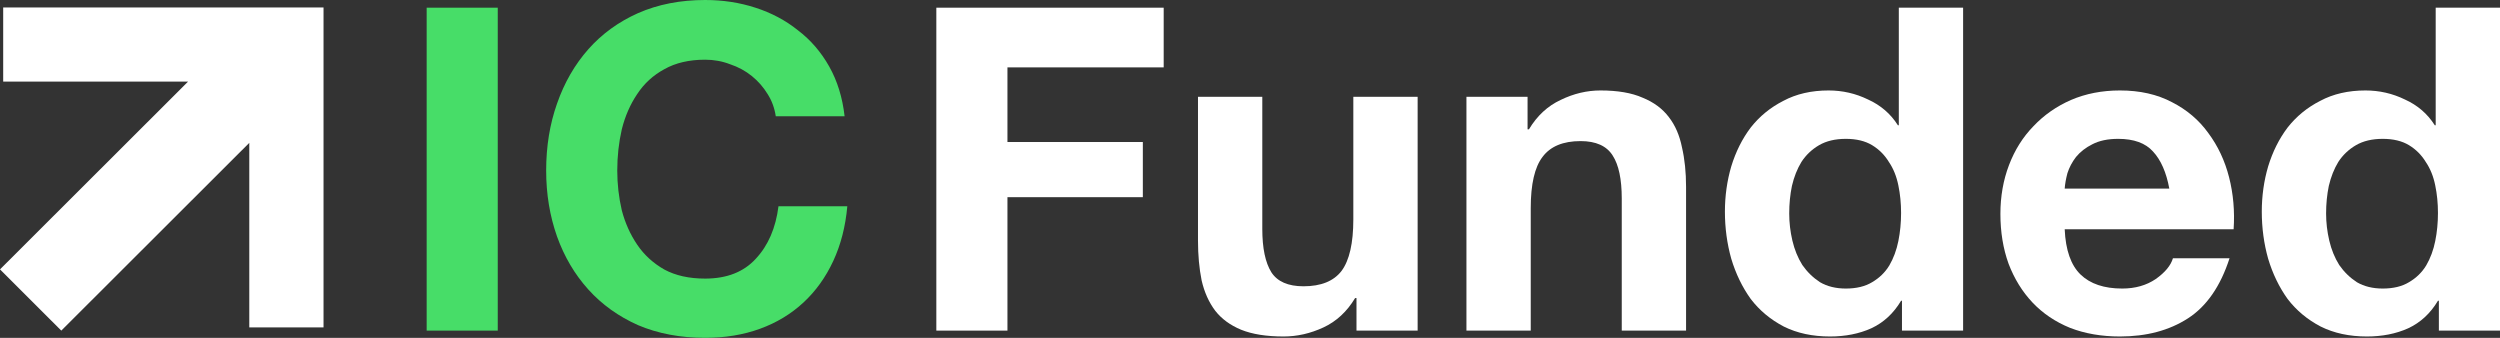 <?xml version="1.0" encoding="UTF-8"?>
<svg xmlns="http://www.w3.org/2000/svg" width="148" height="20" viewBox="0 0 148 20" fill="none">
  <rect x="0" y="0" width="148" height="20" fill="#333333" stroke="none"/>
  <path d="M25.258 0.455H29.467V19.572H25.258V0.455Z" fill="#47DD68"></path>
  <path d="M45.925 6.881C45.854 6.399 45.693 5.962 45.443 5.569C45.193 5.158 44.88 4.801 44.505 4.498C44.129 4.195 43.7 3.963 43.218 3.802C42.753 3.623 42.261 3.534 41.743 3.534C40.796 3.534 39.992 3.722 39.33 4.096C38.669 4.453 38.133 4.944 37.722 5.569C37.311 6.176 37.007 6.872 36.81 7.657C36.632 8.443 36.542 9.255 36.542 10.094C36.542 10.897 36.632 11.682 36.81 12.45C37.007 13.2 37.311 13.878 37.722 14.485C38.133 15.091 38.669 15.582 39.33 15.957C39.992 16.314 40.796 16.493 41.743 16.493C43.03 16.493 44.031 16.1 44.746 15.315C45.479 14.529 45.925 13.494 46.086 12.209H50.161C50.054 13.405 49.777 14.485 49.33 15.448C48.883 16.412 48.294 17.233 47.561 17.912C46.828 18.59 45.97 19.108 44.987 19.465C44.004 19.822 42.923 20 41.743 20C40.278 20 38.955 19.75 37.775 19.25C36.614 18.733 35.631 18.028 34.826 17.135C34.022 16.243 33.406 15.199 32.977 14.003C32.548 12.789 32.333 11.486 32.333 10.094C32.333 8.666 32.548 7.345 32.977 6.131C33.406 4.9 34.022 3.829 34.826 2.918C35.631 2.008 36.614 1.294 37.775 0.776C38.955 0.259 40.278 0 41.743 0C42.798 0 43.79 0.152 44.719 0.455C45.666 0.759 46.506 1.205 47.239 1.794C47.99 2.365 48.606 3.079 49.089 3.936C49.572 4.793 49.875 5.774 50 6.881H45.925Z" fill="#47DD68"></path>
  <path fill-rule="evenodd" clip-rule="evenodd" d="M0.189 0.442H19.153V19.382H14.758V8.457L3.628 19.572L0 15.948L11.132 4.832H0.189V0.442Z" fill="white"></path>
  <path d="M55.431 0.455H68.89V3.989H59.641V8.407H67.656V11.673H59.641V19.572H55.431V0.455Z" fill="white"></path>
  <path d="M83.924 19.572H80.304V17.644H80.224C79.741 18.447 79.116 19.027 78.347 19.384C77.579 19.741 76.792 19.92 75.988 19.92C74.969 19.92 74.129 19.786 73.468 19.518C72.825 19.25 72.315 18.875 71.94 18.394C71.564 17.894 71.296 17.296 71.136 16.6C70.993 15.886 70.921 15.1 70.921 14.244V5.73H74.728V13.547C74.728 14.69 74.907 15.547 75.264 16.118C75.622 16.671 76.256 16.948 77.168 16.948C78.204 16.948 78.955 16.644 79.42 16.038C79.884 15.413 80.117 14.395 80.117 12.985V5.73H83.924V19.572Z" fill="white"></path>
  <path d="M86.813 5.73H90.432V7.657H90.513C90.995 6.854 91.621 6.274 92.389 5.917C93.158 5.542 93.944 5.355 94.748 5.355C95.767 5.355 96.598 5.498 97.242 5.783C97.903 6.051 98.421 6.435 98.797 6.934C99.172 7.416 99.431 8.014 99.574 8.728C99.735 9.424 99.815 10.201 99.815 11.058V19.572H96.008V11.754C96.008 10.611 95.83 9.764 95.472 9.21C95.115 8.639 94.48 8.353 93.569 8.353C92.532 8.353 91.781 8.666 91.317 9.291C90.852 9.897 90.62 10.906 90.62 12.316V19.572H86.813V5.73Z" fill="white"></path>
  <path d="M112.544 12.611C112.544 12.039 112.49 11.495 112.383 10.977C112.275 10.442 112.088 9.978 111.82 9.585C111.57 9.174 111.239 8.844 110.828 8.594C110.417 8.345 109.898 8.22 109.273 8.22C108.647 8.22 108.12 8.345 107.691 8.594C107.262 8.844 106.914 9.174 106.646 9.585C106.395 9.996 106.208 10.469 106.083 11.004C105.975 11.522 105.922 12.066 105.922 12.637C105.922 13.173 105.984 13.708 106.109 14.244C106.235 14.779 106.431 15.261 106.699 15.689C106.985 16.1 107.334 16.439 107.745 16.707C108.174 16.957 108.683 17.082 109.273 17.082C109.898 17.082 110.417 16.957 110.828 16.707C111.257 16.457 111.596 16.127 111.847 15.716C112.097 15.288 112.275 14.806 112.383 14.27C112.49 13.735 112.544 13.182 112.544 12.611ZM112.597 17.805H112.544C112.097 18.554 111.507 19.099 110.774 19.438C110.059 19.759 109.246 19.92 108.335 19.92C107.298 19.92 106.386 19.723 105.6 19.331C104.814 18.92 104.161 18.376 103.643 17.698C103.143 17.001 102.758 16.207 102.49 15.315C102.24 14.422 102.115 13.494 102.115 12.53C102.115 11.602 102.24 10.71 102.49 9.853C102.758 8.978 103.143 8.211 103.643 7.55C104.161 6.89 104.805 6.363 105.573 5.971C106.342 5.56 107.235 5.355 108.254 5.355C109.076 5.355 109.854 5.533 110.587 5.89C111.337 6.229 111.927 6.738 112.356 7.416H112.41V0.455H116.216V19.572H112.597V17.805Z" fill="white"></path>
  <path d="M128.423 11.165C128.245 10.201 127.923 9.469 127.458 8.969C127.011 8.469 126.323 8.22 125.394 8.22C124.786 8.22 124.277 8.327 123.866 8.541C123.473 8.737 123.151 8.987 122.901 9.291C122.668 9.594 122.499 9.915 122.391 10.254C122.302 10.594 122.248 10.897 122.23 11.165H128.423ZM122.23 13.574C122.284 14.806 122.597 15.698 123.169 16.252C123.741 16.805 124.563 17.082 125.635 17.082C126.404 17.082 127.065 16.894 127.619 16.519C128.173 16.127 128.513 15.716 128.638 15.288H131.989C131.453 16.948 130.631 18.135 129.523 18.849C128.414 19.563 127.074 19.92 125.501 19.92C124.411 19.92 123.428 19.75 122.552 19.411C121.676 19.054 120.935 18.554 120.327 17.912C119.719 17.269 119.246 16.502 118.906 15.609C118.584 14.717 118.424 13.735 118.424 12.664C118.424 11.629 118.593 10.665 118.933 9.772C119.273 8.88 119.755 8.112 120.381 7.47C121.006 6.809 121.748 6.292 122.606 5.917C123.482 5.542 124.447 5.355 125.501 5.355C126.681 5.355 127.709 5.587 128.584 6.051C129.46 6.497 130.175 7.104 130.729 7.872C131.301 8.639 131.712 9.514 131.962 10.495C132.212 11.477 132.302 12.503 132.23 13.574H122.23Z" fill="white"></path>
  <path d="M144.327 12.611C144.327 12.039 144.274 11.495 144.166 10.977C144.059 10.442 143.871 9.978 143.603 9.585C143.353 9.174 143.022 8.844 142.611 8.594C142.2 8.345 141.682 8.22 141.056 8.22C140.431 8.22 139.904 8.345 139.475 8.594C139.046 8.844 138.697 9.174 138.429 9.585C138.179 9.996 137.991 10.469 137.866 11.004C137.759 11.522 137.705 12.066 137.705 12.637C137.705 13.173 137.768 13.708 137.893 14.244C138.018 14.779 138.215 15.261 138.483 15.689C138.769 16.1 139.117 16.439 139.528 16.707C139.957 16.957 140.467 17.082 141.056 17.082C141.682 17.082 142.2 16.957 142.611 16.707C143.04 16.457 143.38 16.127 143.63 15.716C143.88 15.288 144.059 14.806 144.166 14.27C144.274 13.735 144.327 13.182 144.327 12.611ZM144.381 17.805H144.327C143.88 18.554 143.291 19.099 142.558 19.438C141.843 19.759 141.03 19.92 140.118 19.92C139.081 19.92 138.17 19.723 137.384 19.331C136.597 18.92 135.945 18.376 135.426 17.698C134.926 17.001 134.542 16.207 134.274 15.315C134.023 14.422 133.898 13.494 133.898 12.53C133.898 11.602 134.023 10.71 134.274 9.853C134.542 8.978 134.926 8.211 135.426 7.55C135.945 6.89 136.588 6.363 137.357 5.971C138.125 5.56 139.019 5.355 140.038 5.355C140.86 5.355 141.637 5.533 142.37 5.89C143.121 6.229 143.711 6.738 144.139 7.416H144.193V0.455H148V19.572H144.381V17.805Z" fill="white"></path>
</svg>
